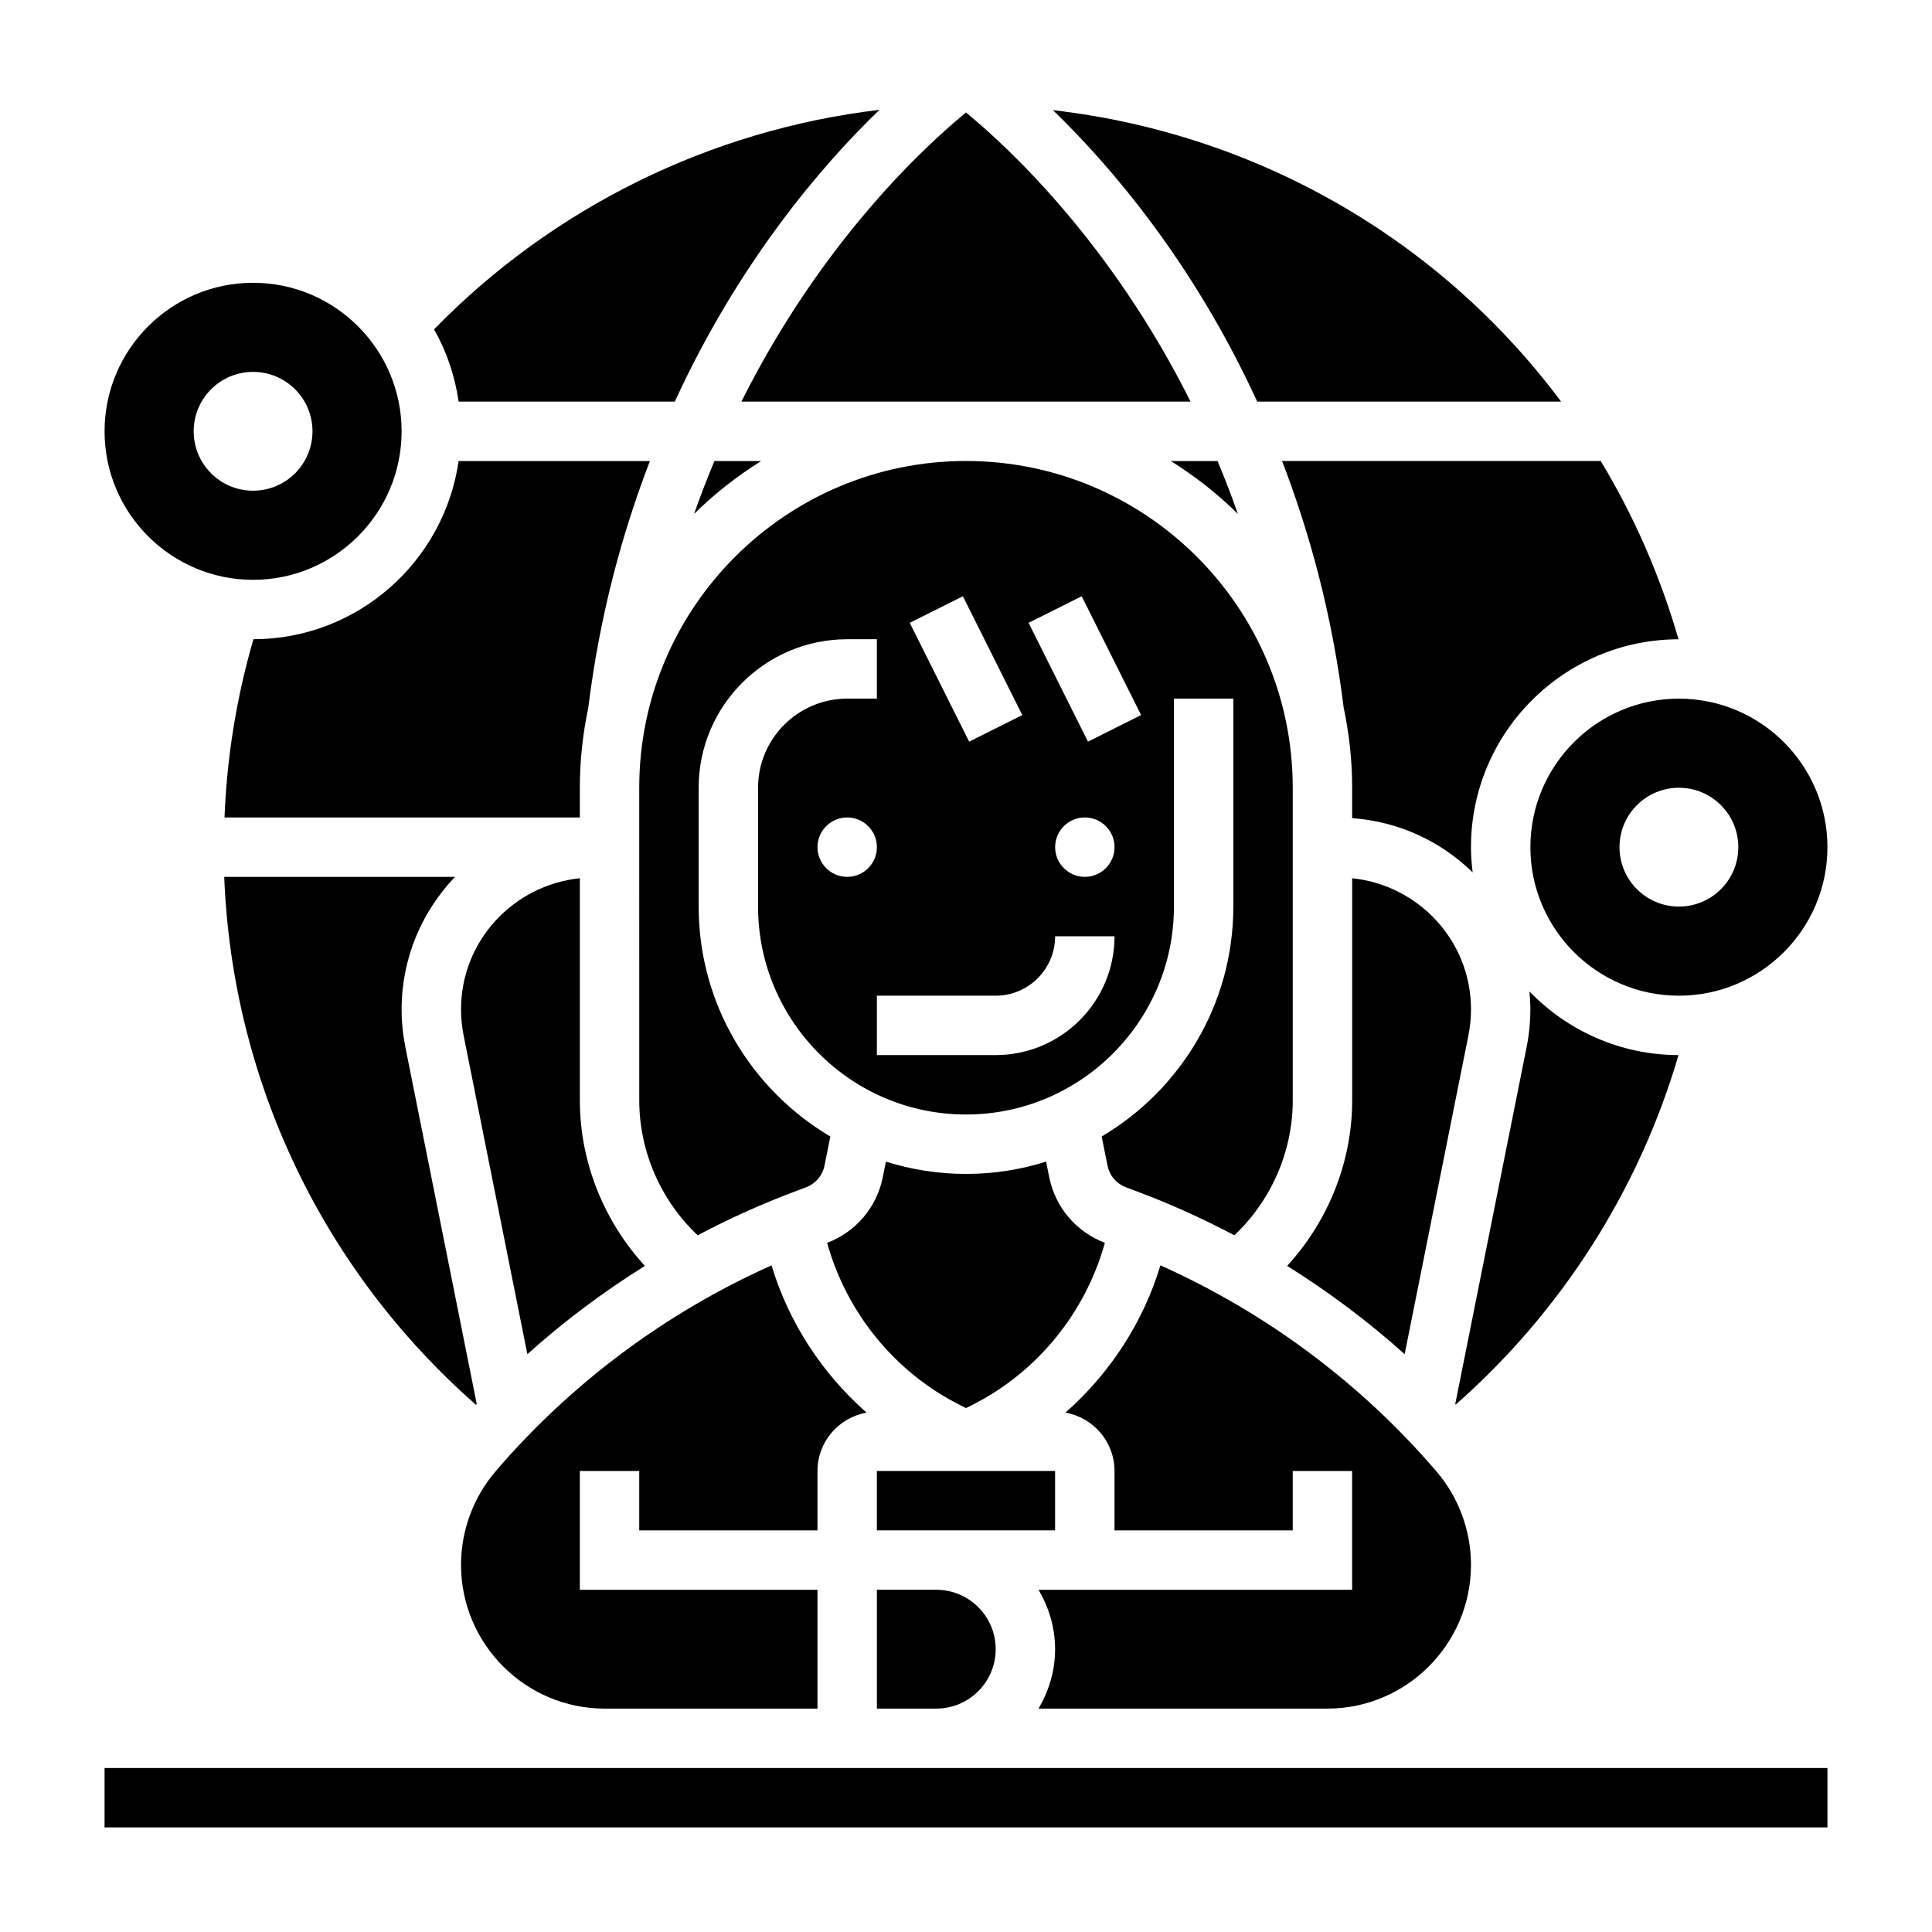 <?xml version="1.0" encoding="UTF-8"?>
<!-- Uploaded to: SVG Repo, www.svgrepo.com, Generator: SVG Repo Mixer Tools -->
<svg fill="#000000" width="800px" height="800px" version="1.1" viewBox="144 144 512 512" xmlns="http://www.w3.org/2000/svg">
 <g>
  <path d="m333.33 266.18c-1.883 4.527-3.691 9.164-5.383 14.012 5.352-5.312 11.344-9.973 17.758-14.012z"/>
  <path d="m466.67 266.18h-12.383c6.414 4.039 12.406 8.691 17.758 14.012-1.684-4.852-3.496-9.488-5.375-14.012z"/>
  <path d="m407.87 581.05c0-8.684-7.062-15.742-15.742-15.742h-15.742v31.488h15.742c8.68 0 15.742-7.062 15.742-15.746z"/>
  <path d="m398.54 516.42 1.465 0.73 1.465-0.73c17.367-8.691 30.18-24.504 35.336-43.059-7.644-2.922-13.145-9.414-14.754-17.422l-0.82-4.102c-6.703 2.117-13.836 3.266-21.227 3.266s-14.523-1.148-21.23-3.258l-0.82 4.102c-1.605 8.016-7.117 14.508-14.754 17.422 5.156 18.547 17.973 34.359 35.34 43.051z"/>
  <path d="m360.64 549.57v-15.742c0-7.746 5.629-14.16 13.004-15.469-11.785-10.383-20.617-23.883-25.184-39.023-28.016 12.531-53.113 31.219-73.125 54.578-5.898 6.902-9.156 15.703-9.156 24.789 0 21.012 17.09 38.102 38.102 38.102h56.359v-31.488h-62.977v-31.488h15.742v15.742z"/>
  <path d="m376.38 533.82h47.23v15.742h-47.23z"/>
  <path d="m313.41 435.64c0 13.516 5.723 26.52 15.477 35.723 8.367-4.426 17.02-8.328 25.906-11.66l2.777-1.039c2.551-0.953 4.41-3.133 4.945-5.816l1.535-7.66c-20.844-12.344-34.898-35.008-34.898-60.938v-31.488c0-21.703 17.656-39.359 39.359-39.359h7.871v15.742h-7.871c-13.02 0-23.617 10.598-23.617 23.617v31.488c0 30.379 24.719 55.105 55.105 55.105 30.387 0 55.105-24.727 55.105-55.105v-55.105h15.742v55.105c0 25.93-14.051 48.594-34.891 60.938l1.535 7.66c0.535 2.684 2.394 4.863 4.961 5.824l2.746 1.023c8.895 3.336 17.547 7.242 25.922 11.668 9.75-9.203 15.473-22.207 15.473-35.723v-82.879c0-47.742-38.848-86.594-86.594-86.594-47.742 0-86.594 38.848-86.594 86.594zm55.105-59.262c-4.344 0-7.871-3.527-7.871-7.871s3.527-7.871 7.871-7.871 7.871 3.527 7.871 7.871-3.527 7.871-7.871 7.871zm39.359 47.23h-31.488v-15.742h31.488c8.684 0 15.742-7.062 15.742-15.742h15.742c0.004 17.363-14.121 31.484-31.484 31.484zm23.617-47.23c-4.344 0-7.871-3.527-7.871-7.871s3.527-7.871 7.871-7.871 7.871 3.527 7.871 7.871-3.527 7.871-7.871 7.871zm-0.828-74.367 15.742 31.488-14.082 7.047-15.742-31.488zm-31.488 0 15.742 31.488-14.082 7.047-15.742-31.488z"/>
  <path d="m549.57 368.51c0 21.703 17.656 39.359 39.359 39.359s39.359-17.656 39.359-39.359-17.656-39.359-39.359-39.359c-21.703-0.004-39.359 17.656-39.359 39.359zm39.359-15.746c8.699 0 15.742 7.047 15.742 15.742 0 8.699-7.047 15.742-15.742 15.742-8.699 0-15.742-7.047-15.742-15.742 0-8.695 7.043-15.742 15.742-15.742z"/>
  <path d="m203.42 376.38c2.133 53.961 26.086 104.21 66.715 139.91 0.07-0.078 0.133-0.148 0.203-0.227l-18.918-94.598c-0.656-3.285-0.988-6.648-0.988-9.984 0-13.609 5.406-25.961 14.152-35.102z"/>
  <path d="m266.18 411.48c0 2.305 0.227 4.629 0.676 6.894l16.902 84.492c9.676-8.691 20.113-16.5 31.141-23.387-10.879-11.875-17.23-27.555-17.23-43.84v-58.898c-17.645 1.84-31.488 16.617-31.488 34.738z"/>
  <path d="m516.25 502.87 16.902-84.5c0.445-2.258 0.676-4.582 0.676-6.887 0-18.121-13.848-32.898-31.488-34.738v58.898c0 16.289-6.352 31.969-17.23 43.832 11.02 6.894 21.465 14.703 31.141 23.395z"/>
  <path d="m211.07 297.66c21.703 0 39.359-17.656 39.359-39.359 0-21.703-17.656-39.359-39.359-39.359-21.703 0-39.359 17.656-39.359 39.359 0 21.699 17.656 39.359 39.359 39.359zm0-55.105c8.699 0 15.742 7.047 15.742 15.742 0 8.699-7.047 15.742-15.742 15.742-8.699 0-15.742-7.047-15.742-15.742-0.004-8.699 7.043-15.742 15.742-15.742z"/>
  <path d="m203.5 360.64h94.16v-7.871c0-7.297 0.805-14.414 2.258-21.285h-0.008c3.031-24.504 8.957-46.145 16.32-65.305h-50.691c-3.832 26.625-26.719 47.176-54.371 47.223-4.473 15.336-7.039 31.156-7.668 47.238z"/>
  <path d="m171.71 612.54h456.58v15.742h-456.58z"/>
  <path d="m322.83 250.43c16.98-36.953 38.855-62.488 54.223-77.32-44.609 5.273-86.449 25.773-118.02 58.168 3.289 5.816 5.519 12.281 6.512 19.152z"/>
  <path d="m588.82 423.61c-15.5-0.031-29.496-6.512-39.5-16.871 0.141 1.566 0.242 3.148 0.242 4.746 0 3.336-0.332 6.699-0.984 9.973l-18.918 94.605c0.047 0.047 0.094 0.102 0.141 0.148 28.02-24.664 48.613-56.973 59.02-92.602z"/>
  <path d="m459.5 250.43c-21.277-42.602-48.895-67.934-59.504-76.609-10.613 8.676-38.227 34.008-59.508 76.609z"/>
  <path d="m500.08 331.48c1.449 6.871 2.254 13.988 2.254 21.285v8.055c12.391 0.883 23.57 6.18 31.938 14.375-0.27-2.199-0.449-4.418-0.449-6.684 0-30.348 24.664-55.043 55-55.098-4.887-16.895-11.84-32.723-20.617-47.238h-84.441c7.359 19.16 13.277 40.801 16.316 65.305z"/>
  <path d="m557.71 250.43c-31.746-42.578-80.02-70.934-134.68-77.242 15.375 14.848 37.195 40.363 54.145 77.242z"/>
  <path d="m495.72 596.8c21.012 0 38.102-17.09 38.102-38.102 0-9.086-3.258-17.887-9.172-24.789-20.012-23.348-45.098-42.035-73.125-54.578-4.566 15.137-13.391 28.637-25.176 39.023 7.379 1.305 13.008 7.731 13.008 15.469v15.742h47.23v-15.742h15.742v31.488h-83.094c2.707 4.652 4.375 9.98 4.375 15.742 0 5.762-1.668 11.09-4.375 15.742z"/>
 </g>
</svg>